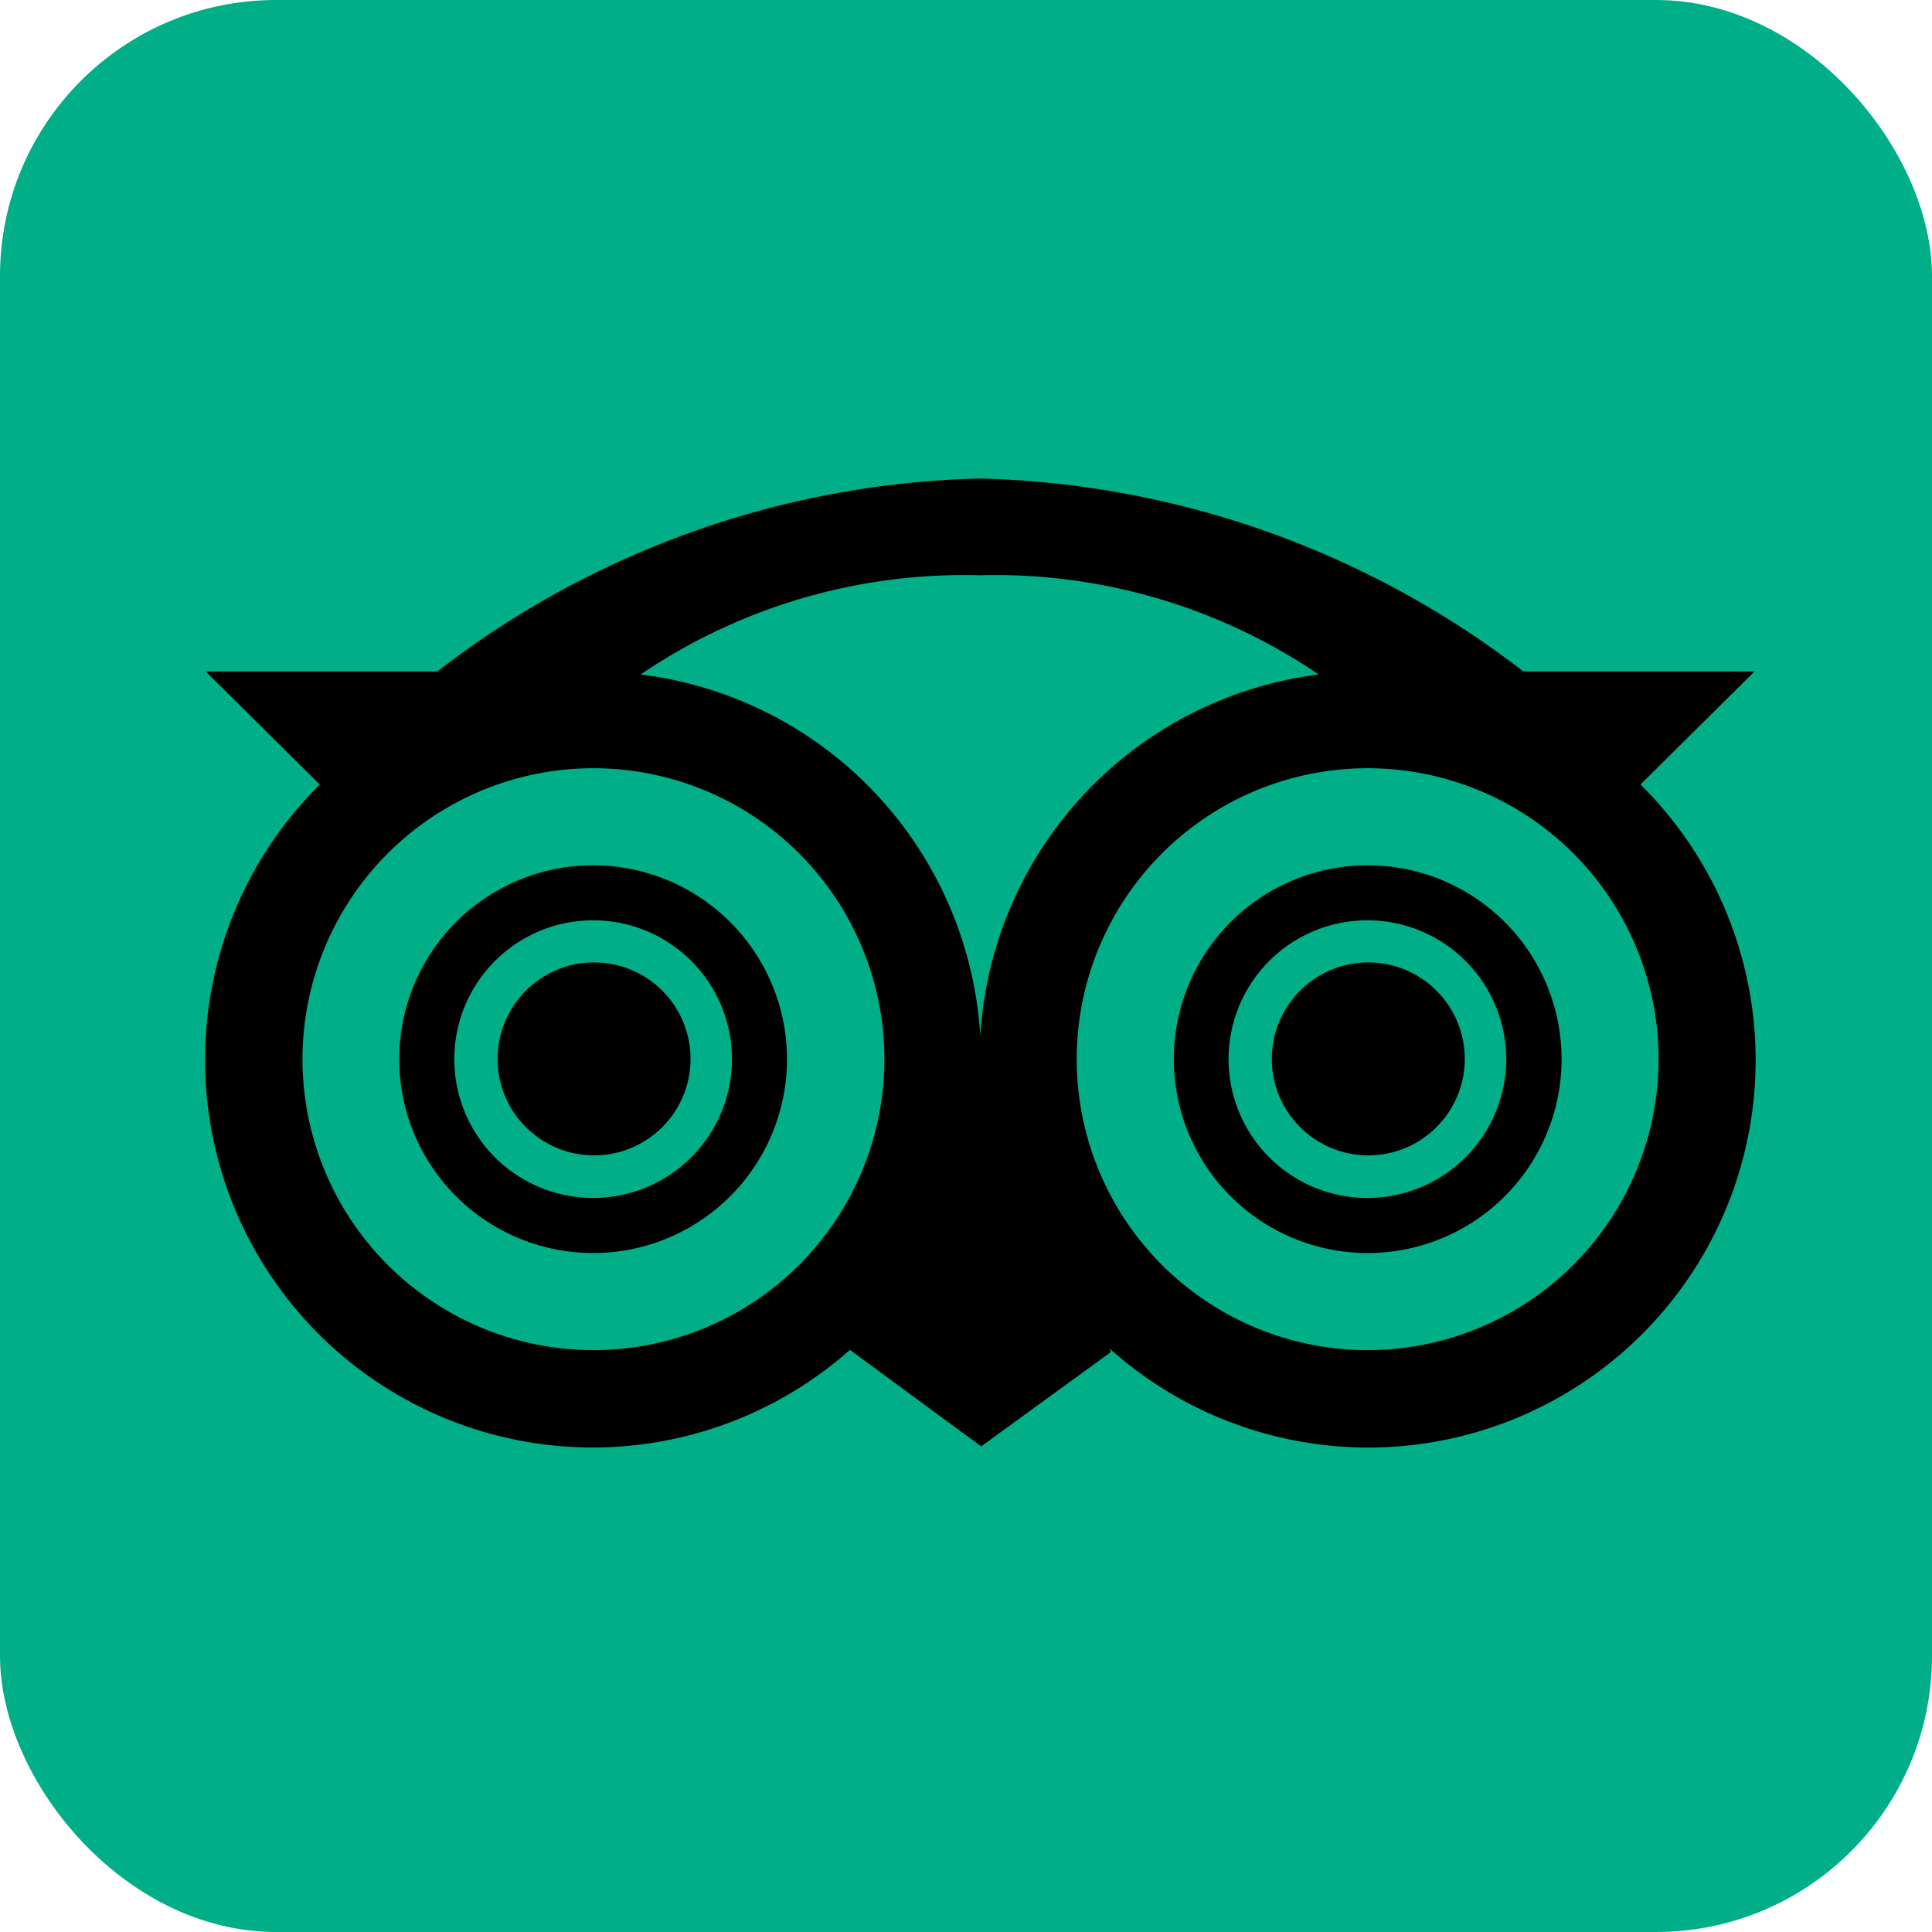 <svg xmlns="http://www.w3.org/2000/svg" width="49" height="49" viewBox="0 0 49 49">
  <g id="Group_8127" data-name="Group 8127" transform="translate(-1063 -564)">
    <rect id="Rectangle_1420" data-name="Rectangle 1420" width="49" height="49" rx="7" transform="translate(1063 564)" fill="#00af87"/>
    <g id="tripadvisor-color-codes" transform="translate(1068.218 576.136)">
      <path id="Path_5120" data-name="Path 5120" d="M68.924,127.9a4.917,4.917,0,1,0,4.909,4.917A4.918,4.918,0,0,0,68.924,127.9Zm0,8.437a3.521,3.521,0,1,1,3.513-3.521A3.521,3.521,0,0,1,68.924,136.337Z" transform="translate(-59.091 -118.09)"/>
      <circle id="Ellipse_363" data-name="Ellipse 363" cx="2.447" cy="2.447" r="2.447" transform="translate(7.402 12.273)"/>
      <path id="Path_5121" data-name="Path 5121" d="M325.017,127.9a4.917,4.917,0,1,0,4.917,4.917A4.917,4.917,0,0,0,325.017,127.9Zm0,8.437a3.521,3.521,0,1,1,3.513-3.521A3.521,3.521,0,0,1,325.017,136.337Z" transform="translate(-295.547 -118.09)"/>
      <circle id="Ellipse_364" data-name="Ellipse 364" cx="2.447" cy="2.447" r="2.447" transform="translate(27.038 12.273)"/>
      <path id="Path_5122" data-name="Path 5122" d="M36.388,7.762,39.28,4.894H33.42A23.514,23.514,0,0,0,19.628,0,23.378,23.378,0,0,0,5.875,4.894H0L2.892,7.762A9.832,9.832,0,0,0,16.338,22.1l3.329,2.447,3.291-2.393-.038-.092a9.825,9.825,0,0,0,13.469-14.3ZM28.227,4.97a9.83,9.83,0,0,0-8.583,9.166A9.832,9.832,0,0,0,11.03,4.97a14.6,14.6,0,0,1,8.6-2.516A14.6,14.6,0,0,1,28.227,4.97ZM9.833,22.106a7.379,7.379,0,1,1,7.379-7.379A7.377,7.377,0,0,1,9.833,22.106Zm19.636,0a7.379,7.379,0,1,1,7.379-7.379A7.382,7.382,0,0,1,29.469,22.106Z" transform="translate(0)"/>
    </g>
  </g>
</svg>
